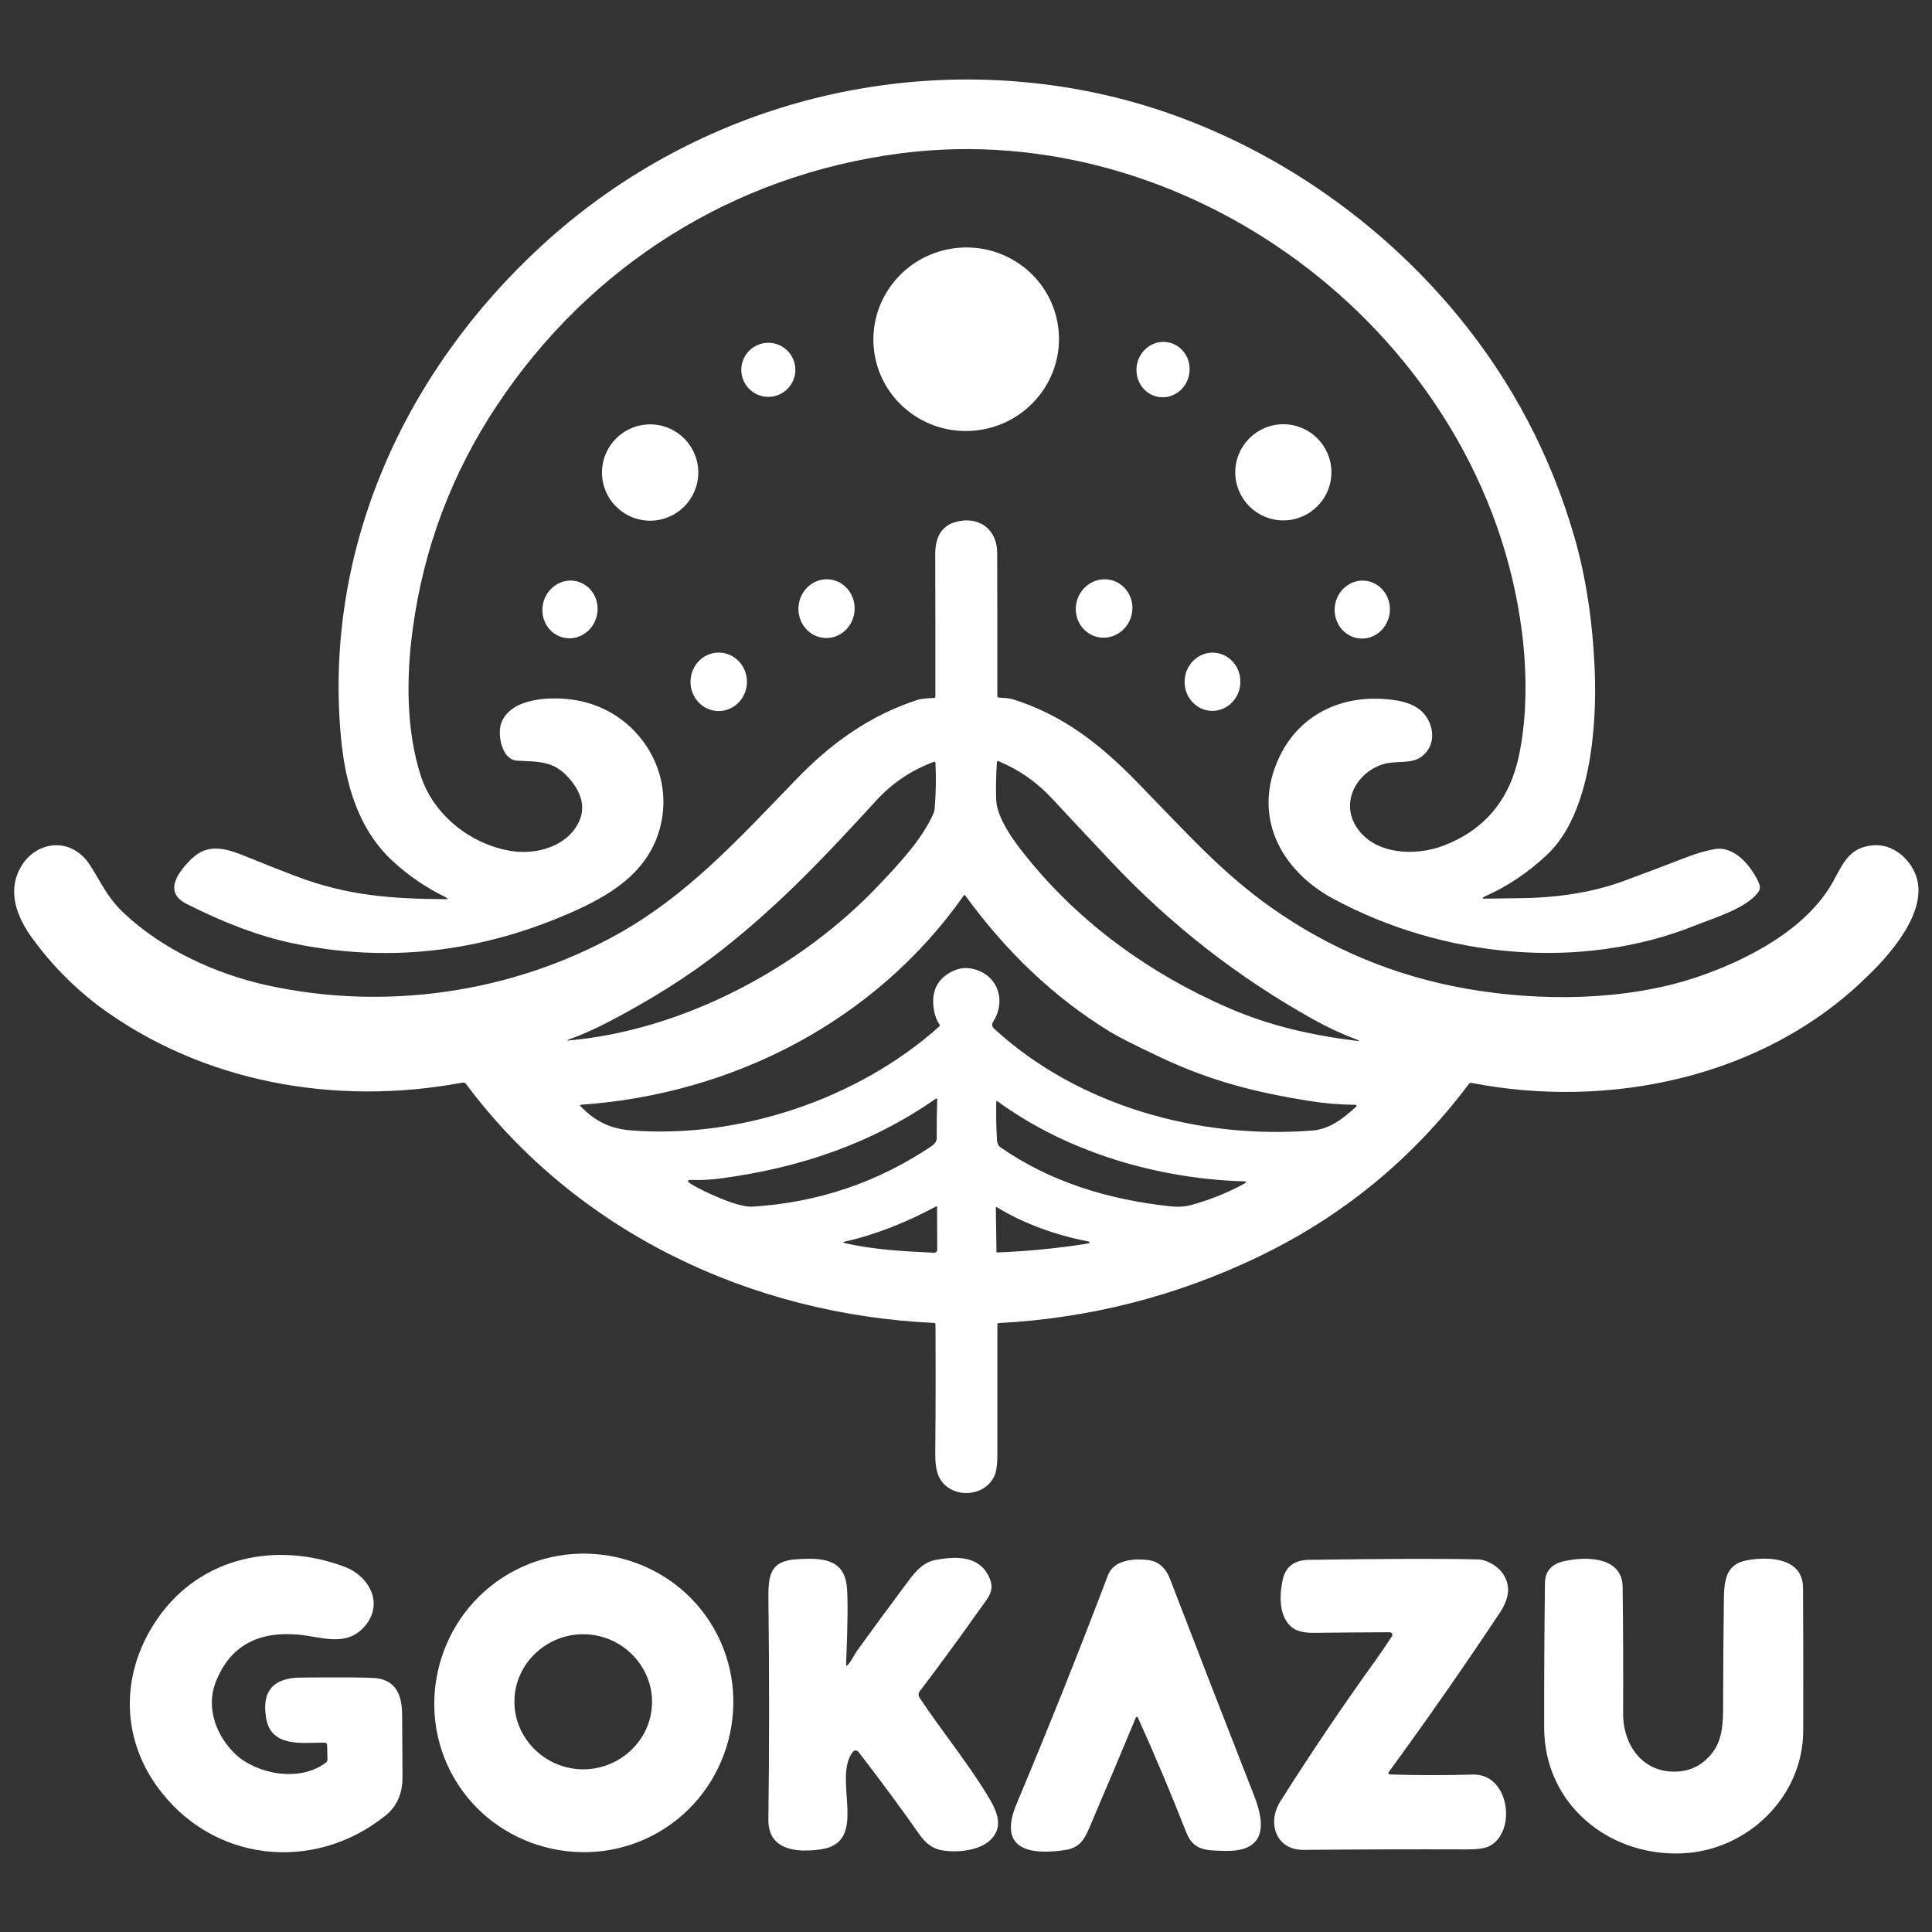 <?xml version="1.0" encoding="UTF-8" standalone="no"?>
<svg xmlns="http://www.w3.org/2000/svg" xmlns:xlink="http://www.w3.org/1999/xlink" xmlns:serif="http://www.serif.com/" width="100%" height="100%" viewBox="0 0 1024 1024" version="1.1" xml:space="preserve" style="fill-rule:evenodd;clip-rule:evenodd;stroke-linejoin:round;stroke-miterlimit:2;">
  <rect x="0" y="0" width="1024" height="1024" fill="#333333" stroke="none"/>
  <g transform="matrix(1,0,0,1,-11.535,37.08)">
    <g>
      <g transform="matrix(1.566,0,0,1.566,-271.421,-321.889)">
        <path d="M331.19,486.2C332.35,486.207 332.407,485.957 331.36,485.45C325.007,482.377 319.143,478.383 313.77,473.47C301.88,462.59 297.53,447.04 296.09,431.49C290.15,367.54 317.68,307.46 364.28,264.77C414.28,218.97 482.89,199.66 549.25,212.84C597.85,222.49 643.1,250.81 674.53,289.25C692.583,311.343 705.583,336.11 713.53,363.55C717.443,377.077 719.743,392.143 720.43,408.75C721.21,427.6 719.06,457.26 704.36,471.1C697.913,477.173 690.92,481.877 683.38,485.21C682.087,485.783 682.147,486.053 683.56,486.02C687.013,485.947 690.653,485.897 694.48,485.87C708.087,485.783 720.09,483.813 730.49,479.96C737.27,477.453 744.03,474.897 750.77,472.29C754.677,470.777 758.087,469.767 761,469.26C767.65,468.09 773.26,474.84 775.78,480.26C776.44,481.67 776.65,482.71 775.61,484.05C771.44,489.43 760.52,492.65 754.77,494.97C715.62,510.78 668.78,505.96 631.9,486.04C614.08,476.41 604.32,458.04 613.62,438.24C620.22,424.19 633.84,417.26 649.51,418.48C654.93,418.9 660.81,420.06 663.72,424.91C666.39,429.36 666.06,434.92 661.64,438.08C658.24,440.52 653.27,439.26 649.19,440.41C639.89,443.03 634.03,453.47 640.06,462.2C646.17,471.05 659.53,471.8 669.29,468.07C683.2,462.74 691.54,452.55 694.69,438.06C697.63,424.55 697.49,409.14 695.79,395.74C683.2,296.59 585.16,220.73 485.25,233.8C428.91,241.17 380.32,271.74 348.85,319.13C333.583,342.123 324.093,367.333 320.38,394.76C318.18,411.02 318.11,429.09 323.14,444.53C327.43,457.73 339.98,467.59 353.43,469.85C361.99,471.3 372.18,468.5 376.34,460.6C378.927,455.673 377.903,450.553 373.27,445.24C368.06,439.28 362.95,439.73 355.74,439.32C350.37,439.01 349.04,430.3 350.29,426.73C353.45,417.77 367.75,417.5 375.76,418.88C396.59,422.48 410.11,443.51 403.57,463.77C399.03,477.86 386.6,485.17 373.91,490.75C342.89,504.383 311.413,507.823 279.48,501.07C268.653,498.783 256.753,494.35 243.78,487.77C235.84,483.74 241.14,476.97 245.1,472.95C250.98,466.97 257.02,468.92 264.51,471.97C269.837,474.143 275.19,476.26 280.57,478.32C298.37,485.13 313.48,486.05 331.19,486.2Z" style="fill:white;fill-rule:nonzero;"></path>
      </g>
      <g transform="matrix(1.55,-0.218,0.218,1.55,523.629,142.725)">
        <ellipse cx="0" cy="0" rx="31.11" ry="30.75" style="fill:white;stroke:white;stroke-width:0.64px;"></ellipse>
      </g>
      <g transform="matrix(-0.266,1.543,-1.543,-0.266,627.966,158.805)">
        <ellipse cx="0" cy="0" rx="9.07" ry="8.67" style="fill:white;stroke:white;stroke-width:0.64px;"></ellipse>
      </g>
      <g transform="matrix(1.566,0,0,1.566,-271.421,-321.889)">
        <circle cx="440.73" cy="307.04" r="8.83" style="fill:white;stroke:white;stroke-width:0.64px;"></circle>
      </g>
      <g transform="matrix(1.566,0,0,1.566,-271.421,-321.889)">
        <circle cx="400.73" cy="341.8" r="15.98" style="fill:white;stroke:white;stroke-width:0.64px;"></circle>
      </g>
      <g transform="matrix(1.566,0,0,1.566,-271.421,-321.889)">
        <circle cx="615.04" cy="341.73" r="15.95" style="fill:white;stroke:white;stroke-width:0.64px;"></circle>
      </g>
      <g transform="matrix(1.566,0,0,1.566,-271.421,-321.889)">
        <path d="M811.98,512.99C777.35,546.7 725.09,557.43 678.7,548.38C678.389,548.318 678.066,548.443 677.87,548.7C658.797,574.113 634.95,593.667 606.33,607.36C578.657,620.6 549.473,628.037 518.78,629.67C518.433,629.683 518.26,629.863 518.26,630.21C518.24,644.73 518.24,659.31 518.26,673.95C518.267,677.41 517.93,679.893 517.25,681.4C513.89,688.83 502.39,689.21 498.64,682C497.36,679.55 497.21,676.29 497.23,673.49C497.37,659.103 497.393,644.667 497.3,630.18C497.3,629.82 497.12,629.633 496.76,629.62C434.58,626.75 375.78,598.77 338.46,548.81C338.161,548.403 337.65,548.204 337.15,548.3C294.29,556.3 248.9,548.38 213.59,521.99C205.15,515.503 197.82,507.977 191.6,499.41C186.52,492.4 183.03,483.81 187.58,475.59C192.69,466.36 204.46,465.07 210.71,474.04C214.14,478.97 216.51,485.1 222.34,490.66C235.54,503.22 253.76,511.58 271.44,515.42C311.24,524.07 353.85,517.94 389.44,498.2C413.29,484.97 430.45,466.04 450.41,445.41C461.81,433.61 474.85,424.07 491.23,418.74C492.197,418.427 494.03,418.217 496.73,418.11C497.09,418.097 497.27,417.907 497.27,417.54C497.29,401.52 497.273,385.51 497.22,369.51C497.193,363.423 499.543,359.75 504.27,358.49C511.8,356.47 518.16,360.78 518.19,368.99C518.243,385.09 518.26,401.263 518.24,417.51C518.239,417.746 518.425,417.944 518.66,417.96C520.33,418.08 522.17,418.12 523.77,418.63C540.21,423.86 552.67,433.39 565.36,446.39C582.52,463.95 594.17,477.24 611.27,489.26C631.037,503.153 652.863,512.22 676.75,516.46C701.78,520.9 730.69,520.65 754.51,512.75C771.53,507.1 792.2,496.53 801.2,480.07C804.74,473.59 806.81,468.5 814.99,467.95C821.36,467.52 827.16,472.53 829.19,478.3C833.41,490.3 820.38,505.11 811.98,512.99ZM373.25,534.01C411.82,530.58 451.62,509.54 478.28,481.29C485.34,473.82 492.77,465.93 496.68,457.08C496.86,456.667 496.973,456.203 497.02,455.69C497.453,450.503 497.547,445.303 497.3,440.09C497.28,439.723 497.097,439.603 496.75,439.73C489.217,442.497 482.73,446.847 477.29,452.78C460.71,470.85 445.23,487.49 424.94,503.45C414.007,512.057 401.14,520.207 386.34,527.9C381.953,530.18 377.567,532.117 373.18,533.71C372.427,533.983 372.45,534.083 373.25,534.01ZM596.38,522.96C610.88,529.24 624.85,532.26 639.39,534.09C640.983,534.29 641.03,534.113 639.53,533.56C634.777,531.807 629.963,529.567 625.09,526.84C599.777,512.7 577.16,495.087 557.24,474C550.32,466.673 543.427,459.32 536.56,451.94C531.527,446.533 525.563,442.39 518.67,439.51C518.31,439.363 518.117,439.483 518.09,439.87C517.817,444.003 517.73,448.133 517.83,452.26C518.01,459.12 524.48,467.41 528.68,472.57C546.74,494.75 570.23,511.62 596.38,522.96ZM573.61,539.8C565.19,535.84 559.51,532.97 556.57,531.19C537.08,519.36 520.74,503.35 507.4,484.97C507.22,484.717 507.04,484.72 506.86,484.98C477.01,527.46 428.7,552.23 377.31,555.78C377.278,555.782 377.246,555.789 377.216,555.803C377.081,555.864 377.022,556.029 377.085,556.169C377.099,556.199 377.117,556.226 377.14,556.25C382,561.26 387,563.89 394.31,564.46C430.97,567.33 471.13,553.87 498.56,529.31C498.813,529.09 498.843,528.843 498.65,528.57C497.737,527.297 497.117,525.69 496.79,523.75C495.71,517.297 497.983,512.83 503.61,510.35C506.01,509.297 508.547,509.227 511.22,510.14C518.81,512.74 521.13,520.99 516.78,527.77C516.335,528.462 516.454,529.383 517.06,529.94C545.51,556.19 586.69,567.59 625,564.49C630.82,564.02 635.67,560.17 639.7,556.38C639.773,556.317 639.815,556.226 639.815,556.13C639.815,555.949 639.666,555.8 639.485,555.8C639.483,555.8 639.482,555.8 639.48,555.8C634.273,555.767 629.03,555.327 623.75,554.48C606.19,551.67 590.95,547.96 573.61,539.8ZM414.79,582.74C418.87,585.21 430.43,590.56 435.25,590.27C457.477,588.917 477.767,582.06 496.12,569.7C496.9,569.17 497.74,568.11 497.73,567.25C497.683,562.783 497.737,558.37 497.89,554.01C497.89,554.004 497.891,553.998 497.891,553.992C497.891,553.822 497.751,553.682 497.581,553.682C497.516,553.682 497.453,553.702 497.4,553.74C475.39,569.09 451.24,577.14 424.75,580.7C421.27,581.167 418.103,581.34 415.25,581.22C413.117,581.127 412.963,581.633 414.79,582.74ZM601.69,581.7C572.8,580.87 541.97,571.95 518.3,554.6C518.033,554.407 517.897,554.473 517.89,554.8C517.783,559.12 517.86,563.433 518.12,567.74C518.193,568.873 518.593,569.693 519.32,570.2C536.25,581.93 555.7,587.87 576.7,590.15C579.347,590.437 581.693,590.3 583.74,589.74C589.95,588.05 596.24,585.58 601.87,582.45C602.717,581.977 602.657,581.727 601.69,581.7ZM497.55,590.18C487.83,595.37 477.46,599.68 466.67,602.08C465.917,602.253 465.917,602.427 466.67,602.6C476.04,604.81 486.87,605.43 496.8,605.86C496.817,605.861 496.833,605.861 496.85,605.861C497.426,605.861 497.9,605.387 497.9,604.811C497.9,604.811 497.9,604.81 497.9,604.81L497.84,590.36C497.84,590.36 497.84,590.359 497.84,590.359C497.84,590.249 497.75,590.159 497.64,590.159C497.609,590.159 497.578,590.166 497.55,590.18ZM548.05,601.84C538.22,599.93 527.11,596.03 518.2,590.51C517.887,590.317 517.73,590.407 517.73,590.78L517.95,605.49C517.957,605.69 518.057,605.783 518.25,605.77C528.23,605.377 538.157,604.417 548.03,602.89C550.05,602.577 550.057,602.227 548.05,601.84Z" style="fill:white;fill-rule:nonzero;stroke:black;stroke-opacity:0;stroke-width:0.64px;"></path>
      </g>
      <g transform="matrix(-0.411,1.511,-1.511,-0.411,596.731,285.437)">
        <ellipse cx="0" cy="0" rx="9.59" ry="9.24" style="fill:white;stroke:white;stroke-width:0.64px;"></ellipse>
      </g>
      <g transform="matrix(-0.136,1.56,-1.56,-0.136,449.62,285.515)">
        <ellipse cx="0" cy="0" rx="9.63" ry="9.19" style="fill:white;stroke:white;stroke-width:0.64px;"></ellipse>
      </g>
      <g transform="matrix(-0.342,1.528,-1.528,-0.342,313.641,285.938)">
        <ellipse cx="0" cy="0" rx="9.47" ry="9.01" style="fill:white;stroke:white;stroke-width:0.64px;"></ellipse>
      </g>
      <g transform="matrix(-0.18,1.555,-1.555,-0.18,733.571,286.016)">
        <ellipse cx="0" cy="0" rx="9.5" ry="9.03" style="fill:white;stroke:white;stroke-width:0.64px;"></ellipse>
      </g>
      <g transform="matrix(-0.025,1.565,-1.565,-0.025,392.473,324.297)">
        <ellipse cx="0" cy="0" rx="9.58" ry="9.24" style="fill:white;stroke:white;stroke-width:0.64px;"></ellipse>
      </g>
      <g transform="matrix(-0.079,1.564,-1.564,-0.079,654.175,324.265)">
        <ellipse cx="0" cy="0" rx="9.54" ry="9.12" style="fill:white;stroke:white;stroke-width:0.64px;"></ellipse>
      </g>
      <g transform="matrix(1.566,0,0,1.566,-302.195,-321.889)">
        <g transform="matrix(1.316,0,0,1.316,-96.608,-228.404)">
          <path d="M409.175,730.445C419.711,748.693 413.31,772.41 394.995,782.984C394.995,782.984 394.995,782.984 394.995,782.984C376.68,793.558 352.94,787.243 342.405,768.995C331.869,750.747 338.27,727.03 356.585,716.456C356.585,716.456 356.585,716.456 356.585,716.456C374.9,705.882 398.64,712.197 409.175,730.445ZM393.328,750.079C393.677,740.556 385.98,732.428 376.277,732.072C366.573,731.716 358.301,739.259 357.952,748.781C357.603,758.304 365.3,766.432 375.003,766.788C384.707,767.144 392.979,759.601 393.328,750.079Z" style="fill:white;fill-rule:nonzero;"></path>
        </g>
        <g transform="matrix(1.316,0,0,1.316,-96.608,-228.404)">
          <path d="M309.09,759.94C303.49,759.9 295.43,761.31 294.1,753.69C292.887,746.763 295.85,743.267 302.99,743.2C312.803,743.113 319.053,743.147 321.74,743.3C327.27,743.61 329.03,747.44 329.06,752.67C329.087,758.037 329.12,763.4 329.16,768.76C329.187,773.033 327.71,776.363 324.73,778.75C306.25,793.53 280.12,790.71 266.08,771.27C256.46,757.95 256.82,741.32 266.32,727.81C277.36,712.08 296.8,708.12 314.25,714.71C320.69,717.13 324.58,724.37 319.25,730.23C314.48,735.47 308.2,732.65 302.25,732.15C291.537,731.243 284.45,735.437 280.99,744.73C278.62,751.1 281.35,758.36 286.22,762.93C291.63,768.01 302.76,770.27 309.52,765.01C309.753,764.837 309.867,764.603 309.86,764.31L309.78,760.61C309.767,760.163 309.537,759.94 309.09,759.94Z" style="fill:white;fill-rule:nonzero;"></path>
        </g>
        <g transform="matrix(1.316,0,0,1.316,-96.608,-228.404)">
          <path d="M443.73,739.9C444.7,738.86 445.34,737.31 446.02,736.37C450.093,730.737 454.207,725.137 458.36,719.57C460.45,716.76 462.58,713.62 466.3,712.94C471.41,712 477.16,711.81 479.82,716.94C481.79,720.75 479.98,722.32 477.42,725.94C472.407,733.033 467.32,739.973 462.16,746.76C461.813,747.219 461.793,747.85 462.11,748.33C467.7,756.77 474.28,764.76 479.55,773.41C481.96,777.37 484,781.45 480.34,785C477.43,787.82 471.33,788.36 467.48,787.54C465.46,787.113 463.677,785.797 462.13,783.59C457.417,776.87 452.233,769.843 446.58,762.51C445.973,761.723 445.383,761.737 444.81,762.55C439.81,769.61 449.17,785.5 436.89,787.36C430.94,788.26 423.17,787.83 423.26,779.75C423.493,760.87 423.497,741.987 423.27,723.1C423.2,717 423.62,713.19 430.48,712.78C436.42,712.42 442.6,712.36 443.41,719.58C443.737,722.493 443.683,729.2 443.25,739.7C443.23,740.207 443.39,740.273 443.73,739.9Z" style="fill:white;fill-rule:nonzero;"></path>
        </g>
        <g transform="matrix(1.316,0,0,1.316,-170.103,-228.21)">
          <path d="M638.93,767.97C645.937,768.203 653.043,768.213 660.25,768C669.76,767.72 671.61,782.74 664.56,786.39C663.433,786.97 661.507,787.257 658.78,787.25C644.773,787.203 630.763,787.243 616.75,787.37C609.58,787.44 607.33,780.35 610.75,774.94C618.563,762.573 626.743,750.453 635.29,738.58C636.73,736.573 638.13,734.52 639.49,732.42C639.56,732.313 639.597,732.188 639.597,732.06C639.597,731.699 639.301,731.402 638.94,731.4C632.54,731.42 626.063,731.47 619.51,731.55C617.117,731.577 615.347,731.21 614.2,730.45C610.29,727.87 610.46,721.88 611.43,717.71C612.183,714.47 614.457,712.823 618.25,712.77C638.417,712.483 652.917,712.45 661.75,712.67C663.61,712.72 666.17,714.11 667.44,715.6C670.033,718.66 669.98,722.223 667.28,726.29C658.013,740.243 648.467,753.94 638.64,767.38C638.593,767.444 638.567,767.521 638.567,767.6C638.567,767.8 638.73,767.966 638.93,767.97Z" style="fill:white;fill-rule:nonzero;"></path>
        </g>
        <g transform="matrix(1.316,0,0,1.316,-170.103,-228.21)">
          <path d="M712.63,767.24C716.597,767.087 719.787,765.323 722.2,761.95C724.61,758.58 724.65,754.11 724.65,750C724.663,740.927 724.73,731.853 724.85,722.78C724.92,717.75 725.52,713.84 730.85,712.88C736.41,711.88 745.16,712.2 745.21,720C745.277,732.253 745.29,744.503 745.25,756.75C745.2,773.84 730.77,787.62 714,788.27C695.02,789.01 678.66,775.44 678.63,756C678.61,743.587 678.677,731.173 678.83,718.76C678.863,715.74 680.49,713.863 683.71,713.13C689.36,711.84 698.72,711.9 698.81,719.75C698.943,730.577 698.983,741.403 698.93,752.23C698.89,760.43 703.97,767.58 712.63,767.24Z" style="fill:white;fill-rule:nonzero;"></path>
        </g>
        <g transform="matrix(1.316,0,0,1.316,-170.103,-228.21)">
          <path d="M574.12,753.31C574.075,753.217 573.98,753.158 573.877,753.158C573.77,753.158 573.673,753.222 573.63,753.32C569.637,762.907 565.6,772.467 561.52,782C560.17,785.17 558.8,786.94 555.14,787.46C545.88,788.78 538.1,787.03 542.97,775.46C551.143,756.02 558.967,736.443 566.44,716.73C567.86,712.99 572.63,712.33 576.76,712.83C579.387,713.137 581.277,714.787 582.43,717.78C589.583,736.387 596.797,754.973 604.07,773.54C607.27,781.71 606.57,787.95 596.32,787.63C591.76,787.48 588.45,787.67 586.53,782.75C582.623,772.79 578.487,762.977 574.12,753.31Z" style="fill:white;fill-rule:nonzero;"></path>
        </g>
      </g>
    </g>
  </g>
</svg>
